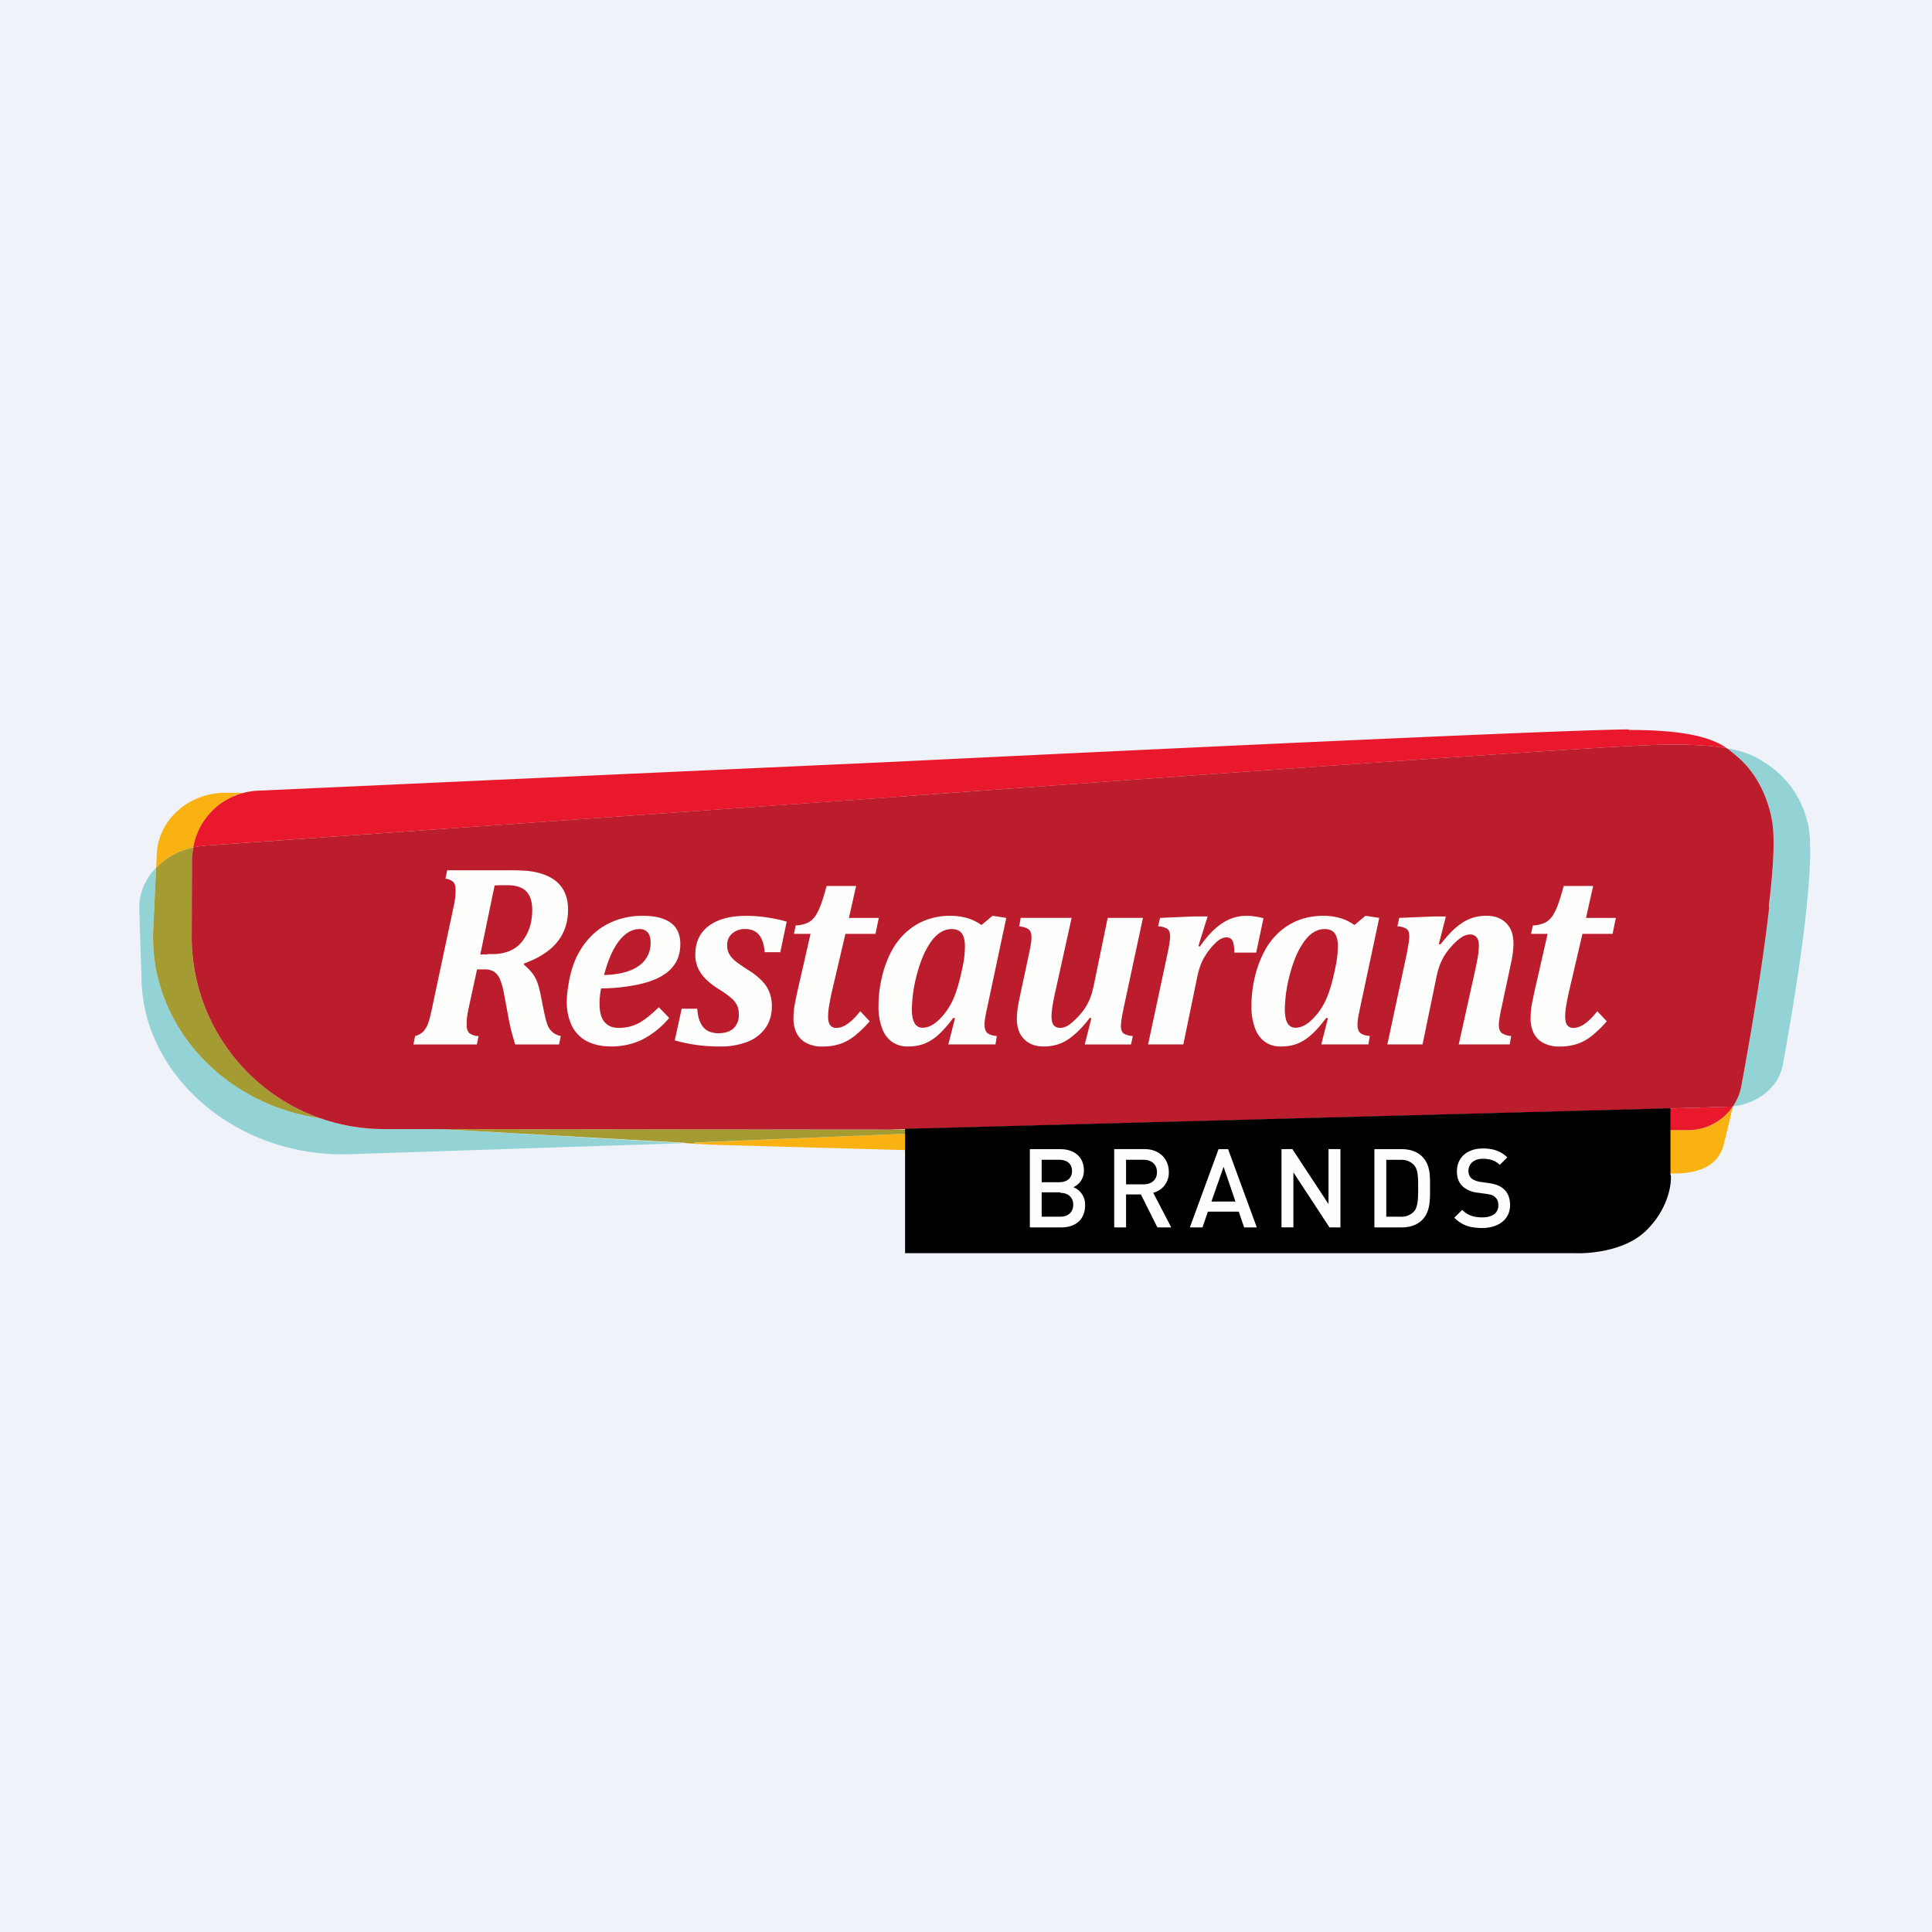 <?xml version="1.0" encoding="UTF-8"?>
<!-- generated by Finnhub -->
<svg viewBox="0 0 55.5 55.5" xmlns="http://www.w3.org/2000/svg">
<path d="M 0,0 H 55.5 V 55.5 H 0 Z" fill="rgb(239, 242, 248)"/>
<path d="M 12.653,32.421 L 11.023,32.435 A 5.582,5.582 0 0,1 9.205,32.126 L 9.191,32.122 C 6.377,31.722 4.275,29.397 4.402,26.696 L 4.486,24.936 V 24.927 L 4.476,24.936 C 4.166,25.258 3.987,25.674 4.001,26.122 L 4.068,28.192 C 4.154,30.948 6.823,33.255 10.031,33.157 L 19.628,32.84 L 12.671,32.436 H 12.663 Z" fill="rgb(147, 211, 213)"/>
<path d="M 6.713,22.854 C 6.811,22.832 6.902,22.8 6.995,22.777 L 6.49,22.774 C 5.426,22.768 4.55,23.544 4.504,24.534 L 4.486,24.926 C 4.76,24.646 5.123,24.438 5.55,24.342 A 1.962,1.962 0 0,1 6.723,22.869" fill="rgb(249, 178, 18)"/>
<path d="M 46.781,20.954 C 44.365,20.969 25.694,21.883 25.694,21.883 L 7.402,22.714 A 2.02,2.02 0 0,0 6.724,22.869 A 1.962,1.962 0 0,0 5.551,24.342 L 5.569,24.34 C 5.679,24.316 5.804,24.3 5.918,24.291 L 25.233,22.931 L 26.131,22.864 C 30.015,22.58 45.273,21.472 47.509,21.4 C 48.482,21.37 49.143,21.414 49.609,21.496 C 49.228,21.231 48.56,20.969 46.791,20.969" fill="rgb(234, 24, 44)"/>
<path d="M 5.502,27.175 L 5.511,27.174 A 6.56,6.56 0 0,1 5.507,26.938 L 5.512,24.657 A 4.19,4.19 0 0,1 5.551,24.343 C 5.123,24.438 4.761,24.646 4.486,24.927 V 24.935 L 4.402,26.695 C 4.275,29.397 6.377,31.722 9.192,32.122 A 5.527,5.527 0 0,1 5.512,27.189" fill="rgb(165, 155, 51)"/>
<path d="M 51.92,23.613 A 2.744,2.744 0 0,0 50.876,22.031 C 50.616,21.861 50.368,21.628 49.608,21.495 C 49.75,21.594 49.851,21.691 49.955,21.777 C 50.272,22.058 50.729,22.621 50.905,23.57 C 50.995,24.057 50.943,24.982 50.824,26.057 A 66.697,66.697 0 0,1 50.288,29.705 L 50.287,29.712 L 50.288,29.705 C 50.194,30.258 50.102,30.769 50.024,31.195 C 49.992,31.365 49.943,31.505 49.862,31.648 C 49.858,31.657 49.812,31.742 49.781,31.781 H 49.78 V 31.783 A 0.498,0.498 0 0,1 49.825,31.776 C 50.531,31.684 51.102,31.207 51.215,30.588 C 51.573,28.628 52.213,24.774 51.929,23.628" fill="rgb(147, 211, 213)"/>
<path d="M 19.727,32.819 L 19.75,32.836 L 19.628,32.84 L 20.483,32.885 L 26.052,33.04 V 32.566 L 19.737,32.834 Z M 48.494,32.465 L 47.226,32.463 L 47.246,33.687 L 47.903,33.706 C 48.667,33.743 49.345,33.566 49.518,32.874 C 49.598,32.552 49.687,32.182 49.781,31.781 A 1.554,1.554 0 0,1 48.494,32.465" fill="rgb(249, 178, 18)"/>
<path d="M 19.956,32.82 L 26.052,32.566 V 32.447 L 12.672,32.436 L 19.861,32.84 L 19.978,32.836 L 19.966,32.835 Z" fill="rgb(165, 155, 51)"/>
<path d="M 49.77,31.765 A 2.579,2.579 0 0,1 49.635,31.792 L 47.215,31.866 L 47.225,32.463 L 48.495,32.465 C 49.023,32.465 49.499,32.197 49.781,31.781 H 49.782 H 49.779" fill="rgb(234, 24, 44)"/>
<path d="M 50.813,26.041 C 50.943,24.982 50.993,24.057 50.904,23.569 C 50.729,22.621 50.271,22.058 49.954,21.777 C 49.851,21.691 49.748,21.593 49.608,21.495 H 49.607 C 49.141,21.414 48.482,21.37 47.509,21.4 C 45.274,21.47 30.015,22.58 26.132,22.864 L 25.233,22.929 L 5.92,24.291 C 5.8,24.299 5.665,24.317 5.553,24.343 A 4.168,4.168 0 0,0 5.513,24.657 L 5.507,26.939 C 5.507,27.017 5.509,27.096 5.513,27.174 V 27.189 A 5.527,5.527 0 0,0 9.192,32.122 L 9.206,32.126 A 5.585,5.585 0 0,0 11.024,32.435 L 15.229,32.439 L 25.619,32.447 V 32.445 L 47.209,31.865 H 47.215 L 49.636,31.792 A 1.7,1.7 0 0,0 49.78,31.781 H 49.783 C 49.812,31.741 49.859,31.656 49.863,31.648 C 49.943,31.504 49.991,31.364 50.023,31.195 C 50.103,30.768 50.194,30.257 50.289,29.705 L 50.287,29.712 L 50.289,29.705 C 50.486,28.555 50.694,27.218 50.825,26.056" fill="rgb(188, 29, 44)"/>
<path d="M 14.008,27.405 C 14.251,27.42 14.443,27.392 14.595,27.335 A 0.893,0.893 0 0,0 14.975,27.075 C 15.075,26.958 15.153,26.821 15.207,26.665 C 15.261,26.509 15.289,26.332 15.289,26.137 C 15.289,25.899 15.231,25.722 15.116,25.604 C 15.001,25.487 14.819,25.429 14.569,25.429 C 14.389,25.429 14.271,25.432 14.209,25.436 L 13.797,27.419 H 14.018 Z M 15.052,27.713 C 15.192,27.833 15.296,27.948 15.36,28.059 C 15.426,28.17 15.48,28.332 15.524,28.545 L 15.627,29.058 C 15.664,29.244 15.7,29.377 15.734,29.457 C 15.768,29.535 15.814,29.6 15.872,29.65 A 0.55,0.55 0 0,0 16.109,29.762 L 16.06,30.004 H 14.802 A 5.736,5.736 0 0,1 14.598,29.186 L 14.484,28.578 A 2.039,2.039 0 0,0 14.368,28.146 A 0.508,0.508 0 0,0 14.199,27.918 A 0.49,0.49 0 0,0 13.924,27.848 H 13.704 L 13.451,29.014 A 3.504,3.504 0 0,0 13.416,29.223 C 13.409,29.281 13.406,29.355 13.406,29.443 C 13.406,29.555 13.433,29.635 13.488,29.682 A 0.446,0.446 0 0,0 13.748,29.762 L 13.698,30.004 H 11.876 L 11.925,29.762 A 0.532,0.532 0 0,0 12.152,29.64 A 0.612,0.612 0 0,0 12.288,29.422 C 12.325,29.328 12.363,29.193 12.4,29.013 L 13.043,25.99 C 13.073,25.846 13.088,25.702 13.088,25.561 C 13.088,25.459 13.065,25.383 13.02,25.335 A 0.381,0.381 0 0,0 12.796,25.242 L 12.846,25 H 14.604 C 14.842,25 15.03,25.007 15.167,25.02 C 15.304,25.034 15.435,25.06 15.561,25.101 C 15.687,25.141 15.796,25.191 15.886,25.251 A 0.904,0.904 0 0,1 16.266,25.755 C 16.301,25.865 16.318,25.989 16.318,26.125 C 16.318,26.495 16.214,26.808 16.004,27.065 C 15.794,27.321 15.476,27.526 15.049,27.68 L 15.052,27.713 Z M 17.353,28.01 C 17.785,27.997 18.116,27.912 18.345,27.75 A 0.78,0.78 0 0,0 18.689,27.071 C 18.689,26.946 18.662,26.851 18.607,26.786 A 0.292,0.292 0 0,0 18.375,26.689 C 18.156,26.689 17.96,26.802 17.785,27.027 C 17.61,27.252 17.465,27.58 17.353,28.01 Z M 19.223,29.241 A 2.433,2.433 0 0,1 18.455,29.861 C 18.181,29.995 17.884,30.061 17.565,30.061 C 17.29,30.061 17.055,30.011 16.863,29.912 A 0.989,0.989 0 0,1 16.427,29.466 A 1.575,1.575 0 0,1 16.282,28.761 C 16.282,28.634 16.298,28.471 16.332,28.274 C 16.375,28.004 16.443,27.765 16.535,27.554 A 2.21,2.21 0 0,1 16.986,26.888 C 17.172,26.702 17.39,26.558 17.641,26.458 A 2.2,2.2 0 0,1 18.463,26.308 C 18.817,26.308 19.083,26.375 19.267,26.508 C 19.451,26.641 19.543,26.845 19.543,27.118 C 19.543,27.305 19.507,27.468 19.435,27.61 A 1.04,1.04 0 0,1 19.077,27.994 C 18.91,28.11 18.674,28.203 18.37,28.274 A 5.458,5.458 0 0,1 17.268,28.394 C 17.238,28.539 17.223,28.688 17.223,28.842 C 17.223,28.932 17.231,29.019 17.248,29.1 A 0.61,0.61 0 0,0 17.335,29.318 A 0.46,0.46 0 0,0 17.505,29.47 C 17.575,29.508 17.665,29.528 17.777,29.528 C 17.983,29.528 18.17,29.483 18.337,29.396 C 18.504,29.311 18.7,29.156 18.925,28.933 L 19.222,29.241 Z M 20.03,28.978 C 20.04,29.153 20.075,29.294 20.134,29.401 A 0.48,0.48 0 0,0 20.346,29.621 A 0.669,0.669 0 0,0 20.642,29.681 C 20.828,29.681 20.972,29.634 21.072,29.541 A 0.515,0.515 0 0,0 21.224,29.143 A 0.615,0.615 0 0,0 21.175,28.883 A 0.657,0.657 0 0,0 21.013,28.676 A 2.9,2.9 0 0,0 20.646,28.413 C 20.411,28.267 20.241,28.114 20.134,27.956 A 0.909,0.909 0 0,1 19.974,27.426 C 19.974,27.067 20.102,26.791 20.361,26.598 C 20.619,26.404 20.981,26.309 21.446,26.309 C 21.627,26.309 21.822,26.323 22.03,26.355 C 22.238,26.385 22.427,26.425 22.599,26.477 L 22.415,27.353 H 21.968 C 21.947,27.125 21.892,26.959 21.801,26.852 C 21.711,26.744 21.581,26.689 21.411,26.689 A 0.548,0.548 0 0,0 21.033,26.816 A 0.432,0.432 0 0,0 20.889,27.16 C 20.889,27.25 20.908,27.33 20.944,27.398 A 0.728,0.728 0 0,0 21.119,27.603 C 21.199,27.671 21.318,27.753 21.475,27.853 C 21.723,28.006 21.903,28.166 22.011,28.328 C 22.119,28.492 22.173,28.684 22.173,28.904 C 22.173,29.153 22.108,29.367 21.981,29.542 A 1.138,1.138 0 0,1 21.455,29.934 A 2.103,2.103 0 0,1 20.695,30.062 A 4.676,4.676 0 0,1 19.384,29.887 L 19.582,28.977 H 20.03 Z M 24.983,29.338 A 3.324,3.324 0 0,1 24.535,29.771 C 24.404,29.871 24.266,29.945 24.124,29.991 A 1.56,1.56 0 0,1 23.627,30.063 A 0.943,0.943 0 0,1 23.151,29.955 A 0.643,0.643 0 0,1 22.878,29.665 A 0.957,0.957 0 0,1 22.794,29.257 C 22.794,29.143 22.802,29.033 22.818,28.929 C 22.835,28.825 22.868,28.654 22.921,28.418 L 23.284,26.826 H 22.808 L 22.858,26.586 A 0.945,0.945 0 0,0 23.199,26.51 A 0.579,0.579 0 0,0 23.409,26.332 C 23.466,26.253 23.521,26.146 23.573,26.01 C 23.625,25.873 23.683,25.686 23.746,25.451 H 24.593 L 24.387,26.369 H 25.245 L 25.149,26.826 H 24.286 L 23.894,28.501 A 7.88,7.88 0 0,0 23.813,28.921 A 2.01,2.01 0 0,0 23.788,29.198 C 23.788,29.314 23.808,29.398 23.848,29.449 C 23.888,29.502 23.948,29.529 24.024,29.529 C 24.131,29.529 24.239,29.489 24.35,29.41 C 24.462,29.334 24.583,29.212 24.712,29.049 L 24.983,29.338 Z M 27.663,27.724 C 27.679,27.645 27.693,27.558 27.703,27.462 C 27.713,27.365 27.719,27.271 27.719,27.181 C 27.719,27.02 27.689,26.897 27.631,26.815 C 27.572,26.731 27.475,26.689 27.342,26.689 C 27.122,26.689 26.93,26.803 26.76,27.033 C 26.591,27.261 26.454,27.568 26.35,27.955 A 4.09,4.09 0 0,0 26.195,28.992 C 26.195,29.17 26.221,29.304 26.272,29.391 A 0.25,0.25 0 0,0 26.506,29.523 C 26.661,29.523 26.819,29.445 26.98,29.287 C 27.142,29.13 27.27,28.945 27.37,28.733 C 27.468,28.519 27.557,28.228 27.634,27.859 L 27.663,27.724 Z M 28.194,26.573 L 28.512,26.308 L 28.907,26.368 L 28.364,28.922 A 5.41,5.41 0 0,0 28.302,29.234 A 1.16,1.16 0 0,0 28.283,29.432 C 28.283,29.542 28.308,29.622 28.36,29.67 C 28.412,29.718 28.504,29.75 28.635,29.761 L 28.597,30.003 H 27.243 L 27.433,29.253 L 27.387,29.237 C 27.227,29.452 27.079,29.619 26.942,29.738 A 1.345,1.345 0 0,1 26.536,29.989 A 1.34,1.34 0 0,1 26.076,30.062 A 0.779,0.779 0 0,1 25.642,29.941 A 0.8,0.8 0 0,1 25.346,29.557 A 1.738,1.738 0 0,1 25.237,28.894 C 25.237,28.637 25.267,28.378 25.324,28.116 C 25.381,27.855 25.466,27.611 25.578,27.385 C 25.691,27.158 25.833,26.965 26.005,26.803 C 26.177,26.643 26.372,26.518 26.588,26.434 A 1.96,1.96 0 0,1 27.299,26.308 C 27.649,26.308 27.948,26.396 28.194,26.573 Z M 29.321,26.368 H 30.784 L 30.344,28.361 A 8.25,8.25 0 0,0 30.227,28.948 C 30.213,29.056 30.207,29.14 30.207,29.201 C 30.207,29.315 30.227,29.399 30.271,29.451 C 30.314,29.502 30.379,29.528 30.464,29.528 A 0.39,0.39 0 0,0 30.614,29.492 A 0.635,0.635 0 0,0 30.776,29.39 C 30.831,29.345 30.896,29.281 30.975,29.201 A 1.73,1.73 0 0,0 31.179,28.942 A 1.54,1.54 0 0,0 31.326,28.647 C 31.364,28.543 31.4,28.409 31.433,28.248 L 31.82,26.368 H 32.833 L 32.279,28.955 A 8.27,8.27 0 0,0 32.231,29.205 C 32.211,29.315 32.201,29.407 32.201,29.479 C 32.201,29.582 32.229,29.653 32.283,29.69 A 0.537,0.537 0 0,0 32.543,29.761 L 32.49,30.004 H 31.161 L 31.351,29.253 L 31.309,29.237 C 31.091,29.521 30.88,29.73 30.676,29.863 C 30.473,29.997 30.242,30.062 29.984,30.062 C 29.746,30.062 29.558,29.992 29.42,29.852 C 29.281,29.712 29.211,29.518 29.211,29.27 C 29.211,29.112 29.235,28.922 29.281,28.703 L 29.571,27.346 C 29.594,27.234 29.611,27.147 29.618,27.086 C 29.627,27.025 29.631,26.972 29.631,26.929 C 29.631,26.821 29.605,26.745 29.554,26.701 C 29.502,26.657 29.41,26.627 29.279,26.61 L 29.321,26.368 Z M 36.087,27.365 H 35.457 C 35.457,27.201 35.439,27.087 35.405,27.023 C 35.371,26.96 35.313,26.927 35.231,26.927 A 0.336,0.336 0 0,0 35.113,26.952 A 0.589,0.589 0 0,0 34.972,27.036 A 1.957,1.957 0 0,0 34.597,27.496 C 34.547,27.581 34.506,27.671 34.473,27.766 A 2.556,2.556 0 0,0 34.381,28.123 L 33.993,30.003 H 32.981 L 33.534,27.416 C 33.587,27.174 33.613,26.999 33.613,26.892 C 33.613,26.789 33.585,26.718 33.529,26.681 A 0.525,0.525 0 0,0 33.27,26.61 L 33.323,26.368 L 34.293,26.326 H 34.691 L 34.426,27.176 L 34.469,27.192 C 34.666,26.902 34.875,26.681 35.094,26.532 C 35.312,26.383 35.547,26.309 35.802,26.309 C 35.957,26.309 36.122,26.332 36.295,26.378 L 36.087,27.365 Z M 38.376,27.724 A 2.861,2.861 0 0,0 38.433,27.181 C 38.433,27.02 38.403,26.897 38.344,26.815 C 38.285,26.731 38.189,26.689 38.054,26.689 C 37.837,26.689 37.642,26.803 37.474,27.033 C 37.304,27.261 37.168,27.568 37.064,27.955 A 4.085,4.085 0 0,0 36.909,28.992 C 36.909,29.17 36.934,29.304 36.985,29.391 C 37.035,29.479 37.114,29.523 37.219,29.523 C 37.375,29.523 37.533,29.445 37.693,29.287 C 37.855,29.13 37.985,28.945 38.083,28.733 C 38.183,28.519 38.27,28.228 38.348,27.859 L 38.376,27.724 Z M 38.908,26.573 L 39.226,26.308 L 39.621,26.368 L 39.077,28.922 C 39.05,29.052 39.029,29.156 39.015,29.234 A 1.31,1.31 0 0,0 38.996,29.432 C 38.996,29.542 39.022,29.622 39.074,29.67 C 39.126,29.718 39.217,29.75 39.35,29.761 L 39.31,30.003 H 37.956 L 38.146,29.253 L 38.101,29.237 C 37.941,29.452 37.791,29.619 37.655,29.738 A 1.33,1.33 0 0,1 37.249,29.989 A 1.34,1.34 0 0,1 36.789,30.062 A 0.774,0.774 0 0,1 36.356,29.941 A 0.8,0.8 0 0,1 36.06,29.557 A 1.738,1.738 0 0,1 35.95,28.894 C 35.95,28.637 35.979,28.378 36.036,28.116 C 36.094,27.855 36.179,27.611 36.293,27.385 C 36.405,27.158 36.548,26.965 36.719,26.803 C 36.89,26.643 37.085,26.518 37.303,26.434 C 37.521,26.35 37.756,26.308 38.013,26.308 C 38.363,26.308 38.662,26.396 38.908,26.573 Z M 43.369,30.003 H 41.905 L 42.346,28.01 C 42.41,27.727 42.448,27.53 42.463,27.423 C 42.477,27.315 42.483,27.231 42.483,27.17 C 42.483,27.06 42.462,26.979 42.416,26.924 A 0.238,0.238 0 0,0 42.223,26.844 A 0.459,0.459 0 0,0 41.977,26.932 C 41.886,26.99 41.786,27.082 41.677,27.207 A 1.643,1.643 0 0,0 41.412,27.603 C 41.346,27.743 41.292,27.916 41.253,28.123 L 40.865,30.003 H 39.854 L 40.408,27.416 C 40.418,27.356 40.435,27.274 40.454,27.164 C 40.474,27.056 40.484,26.964 40.484,26.892 C 40.484,26.789 40.457,26.718 40.402,26.681 A 0.55,0.55 0 0,0 40.143,26.61 L 40.195,26.368 L 41.165,26.328 H 41.535 L 41.334,27.118 L 41.376,27.134 C 41.538,26.926 41.689,26.762 41.827,26.644 C 41.967,26.526 42.104,26.44 42.242,26.387 C 42.379,26.335 42.532,26.307 42.699,26.307 C 42.941,26.307 43.132,26.379 43.269,26.52 C 43.409,26.66 43.477,26.853 43.477,27.1 C 43.477,27.26 43.455,27.449 43.407,27.668 L 43.117,29.025 C 43.094,29.137 43.078,29.224 43.07,29.285 A 1.219,1.219 0 0,0 43.057,29.442 C 43.057,29.553 43.085,29.63 43.137,29.674 A 0.543,0.543 0 0,0 43.411,29.761 L 43.369,30.003 Z M 46.157,29.338 A 3.324,3.324 0 0,1 45.71,29.771 C 45.579,29.871 45.44,29.945 45.298,29.991 A 1.56,1.56 0 0,1 44.8,30.063 A 0.934,0.934 0 0,1 44.326,29.955 A 0.646,0.646 0 0,1 44.052,29.665 A 0.958,0.958 0 0,1 43.969,29.257 C 43.969,29.143 43.976,29.033 43.992,28.929 C 44.01,28.825 44.042,28.654 44.095,28.418 L 44.458,26.826 H 43.983 L 44.032,26.586 A 0.946,0.946 0 0,0 44.373,26.51 A 0.584,0.584 0 0,0 44.584,26.332 C 44.641,26.253 44.695,26.146 44.747,26.01 C 44.799,25.873 44.857,25.686 44.92,25.451 H 45.766 L 45.561,26.369 H 46.419 L 46.323,26.826 H 45.459 L 45.068,28.501 A 7.53,7.53 0 0,0 44.987,28.921 C 44.977,28.986 44.972,29.041 44.967,29.083 C 44.965,29.126 44.962,29.164 44.962,29.198 C 44.962,29.314 44.982,29.398 45.022,29.449 C 45.062,29.502 45.122,29.529 45.199,29.529 C 45.305,29.529 45.413,29.489 45.525,29.41 C 45.636,29.334 45.757,29.211 45.885,29.049 L 46.157,29.338 Z" fill="rgb(254, 254, 253)"/>
<path d="M 47.987,33.751 V 31.836 L 26,32.426 V 36 H 45.223 S 46.532,36.075 47.278,35.361 C 47.89,34.774 48.021,34.071 47.998,33.766 Z"/>
<path d="M 30.451,34.252 H 29.924 V 34.952 H 30.461 C 30.698,34.952 30.831,34.807 30.831,34.608 C 30.831,34.409 30.698,34.267 30.461,34.267 Z M 30.43,33.317 H 29.924 V 33.961 H 30.43 C 30.648,33.961 30.796,33.847 30.796,33.639 C 30.796,33.431 30.648,33.317 30.43,33.317 Z M 30.493,35.259 H 29.584 V 33.012 H 30.459 C 30.875,33.012 31.137,33.247 31.137,33.627 A 0.511,0.511 0 0,1 30.834,34.104 A 0.531,0.531 0 0,1 31.171,34.624 C 31.171,35.038 30.891,35.259 30.493,35.259 Z M 32.854,33.317 H 32.348 V 34.022 H 32.854 C 33.081,34.022 33.236,33.892 33.236,33.671 C 33.236,33.451 33.081,33.317 32.854,33.317 Z M 33.248,35.259 L 32.774,34.312 H 32.348 V 35.259 H 32.007 V 33.01 H 32.878 C 33.304,33.01 33.576,33.286 33.576,33.668 A 0.59,0.59 0 0,1 33.128,34.264 L 33.646,35.259 H 33.248 Z M 35.15,33.519 L 34.8,34.516 H 35.491 L 35.15,33.519 Z M 35.74,35.259 L 35.586,34.807 H 34.698 L 34.544,35.259 H 34.181 L 35.005,33.012 H 35.279 L 36.104,35.259 H 35.74 Z M 38.192,35.259 L 37.155,33.678 V 35.258 H 36.813 V 33.01 H 37.126 L 38.164,34.589 V 33.01 H 38.506 V 35.259 H 38.192 Z M 40.62,33.468 A 0.49,0.49 0 0,0 40.237,33.318 H 39.823 V 34.952 H 40.237 A 0.485,0.485 0 0,0 40.619,34.802 C 40.736,34.671 40.739,34.429 40.739,34.119 C 40.739,33.809 40.736,33.599 40.619,33.468 Z M 40.852,35.046 C 40.71,35.189 40.506,35.259 40.272,35.259 H 39.482 V 33.012 H 40.272 C 40.505,33.012 40.71,33.08 40.852,33.222 C 41.096,33.465 41.08,33.794 41.08,34.119 C 41.08,34.444 41.096,34.804 40.852,35.047 Z M 42.572,35.276 C 42.235,35.276 41.992,35.198 41.777,34.98 L 42.005,34.756 C 42.169,34.92 42.349,34.971 42.579,34.971 C 42.872,34.971 43.043,34.845 43.043,34.627 C 43.043,34.528 43.015,34.447 42.954,34.394 C 42.898,34.339 42.841,34.317 42.709,34.298 L 42.443,34.261 A 0.77,0.77 0 0,1 42.017,34.081 C 41.907,33.976 41.853,33.835 41.853,33.651 C 41.853,33.259 42.136,32.992 42.603,32.992 C 42.901,32.992 43.109,33.068 43.301,33.247 L 43.083,33.462 C 42.945,33.329 42.784,33.288 42.594,33.288 C 42.33,33.288 42.184,33.44 42.184,33.638 C 42.184,33.721 42.209,33.794 42.269,33.848 C 42.327,33.898 42.419,33.935 42.521,33.951 L 42.778,33.988 C 42.986,34.021 43.102,34.072 43.197,34.157 C 43.32,34.264 43.38,34.425 43.38,34.617 C 43.38,35.031 43.043,35.277 42.572,35.277 Z" fill="rgb(254, 254, 253)"/>
</svg>
